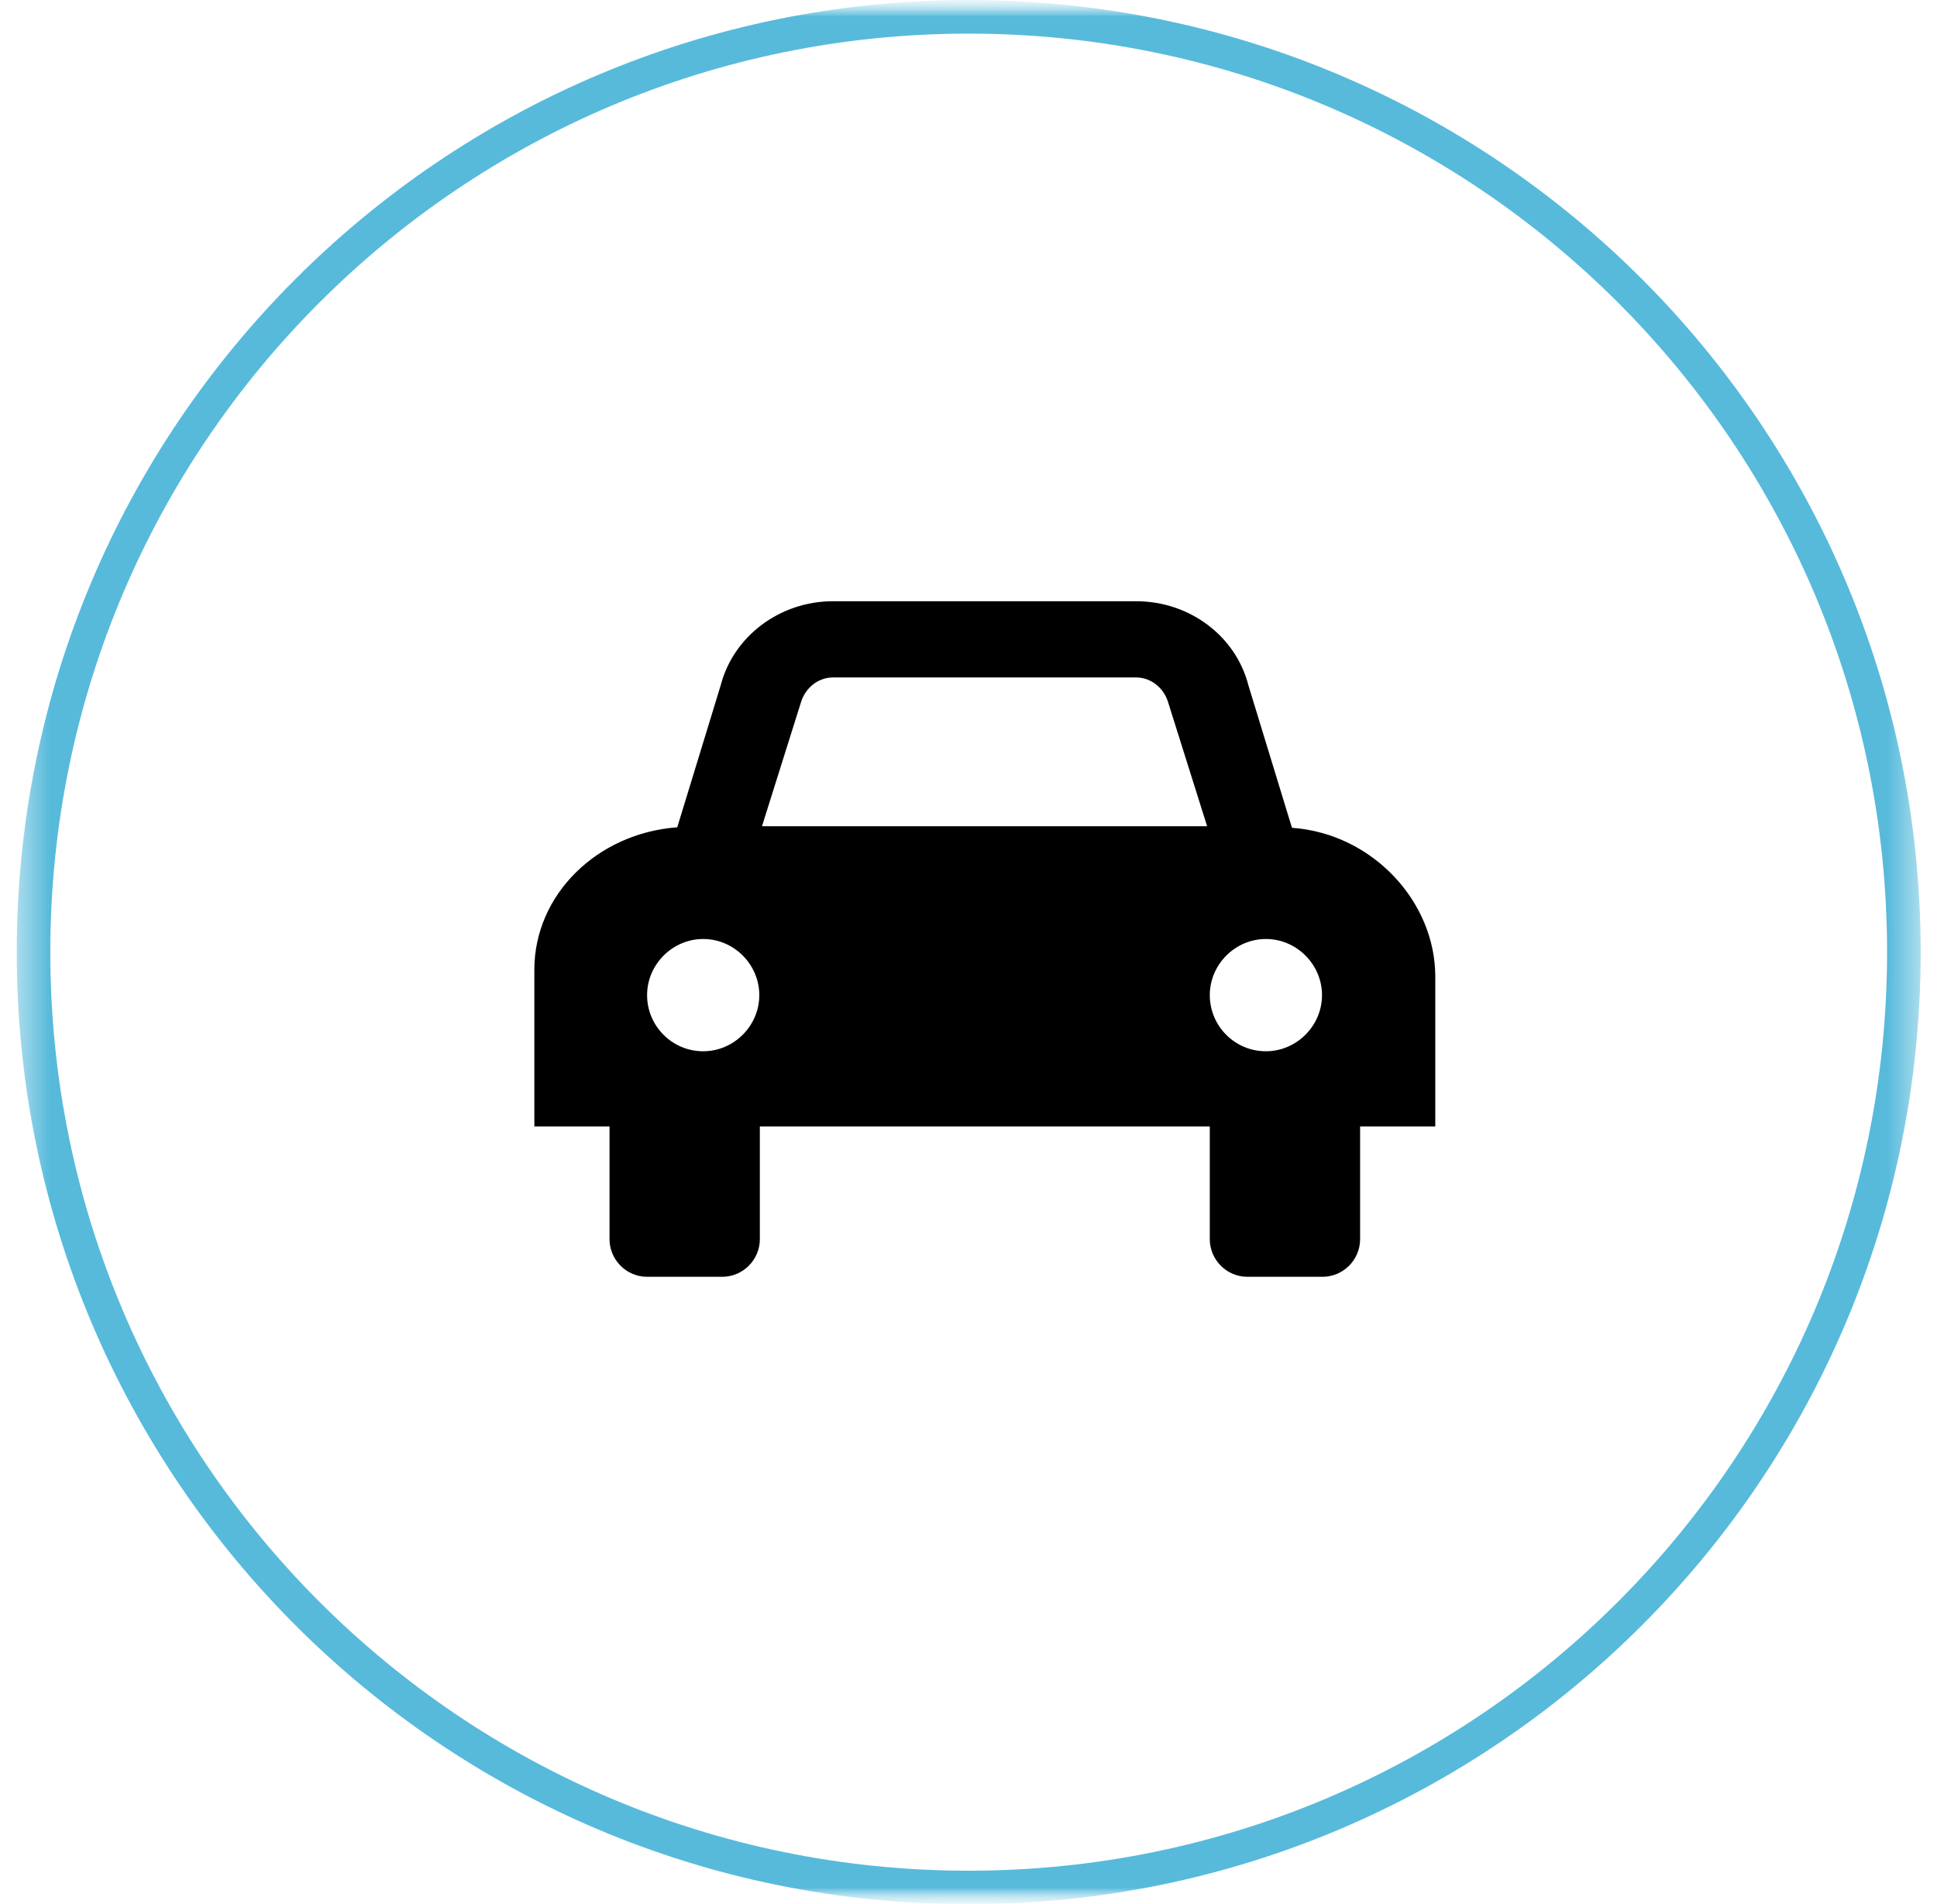 <?xml version="1.0" encoding="UTF-8"?> <svg xmlns="http://www.w3.org/2000/svg" width="58" height="57" viewBox="0 0 58 57" fill="none"><g clip-path="url(#clip0_1150_89)"><mask id="mask0_1150_89" style="mask-type:luminance" maskUnits="userSpaceOnUse" x="0" y="0" width="58" height="57"><path d="M58 0H0V57H58V0Z" fill="white"></path></mask><g mask="url(#mask0_1150_89)"><mask id="mask1_1150_89" style="mask-type:luminance" maskUnits="userSpaceOnUse" x="0" y="0" width="58" height="57"><path d="M58 0H0V57H58V0Z" fill="white"></path></mask><g mask="url(#mask1_1150_89)"><mask id="mask2_1150_89" style="mask-type:luminance" maskUnits="userSpaceOnUse" x="0" y="0" width="58" height="57"><path d="M57.5 0H0.5V57H57.5V0Z" fill="white"></path></mask><g mask="url(#mask2_1150_89)"><path d="M57.008 28.506C57.008 43.971 44.471 56.508 29.006 56.508C13.541 56.508 1.004 43.971 1.004 28.506C1.004 13.041 13.541 0.504 29.006 0.504C44.471 0.504 57.008 13.041 57.008 28.506Z" stroke="#57BADB" stroke-width="1.005"></path><path d="M38.681 24.768L37.382 20.52C37.001 19.03 35.607 18 34.022 18H24.939C23.354 18 21.96 19.046 21.579 20.52L20.279 24.768C17.886 24.942 16 26.781 16 29.032V33.723H18.251V37.099C18.251 37.718 18.758 38.225 19.376 38.225H21.627C22.245 38.225 22.752 37.718 22.752 37.099V33.723H36.225V37.099C36.225 37.718 36.732 38.225 37.35 38.225H39.601C40.219 38.225 40.726 37.718 40.726 37.099V33.723H42.977V29.238C42.977 26.987 41.091 24.958 38.697 24.784L38.681 24.768ZM21.056 31.473C20.121 31.473 19.376 30.712 19.376 29.793C19.376 28.873 20.137 28.112 21.056 28.112C21.976 28.112 22.736 28.873 22.736 29.793C22.736 30.712 21.976 31.473 21.056 31.473ZM22.816 24.736L23.973 21.059C24.099 20.599 24.496 20.282 24.939 20.282H34.022C34.465 20.282 34.862 20.599 34.988 21.059L36.145 24.736H22.816ZM37.905 31.473C36.97 31.473 36.225 30.712 36.225 29.793C36.225 28.873 36.986 28.112 37.905 28.112C38.824 28.112 39.585 28.873 39.585 29.793C39.585 30.712 38.824 31.473 37.905 31.473Z" fill="black"></path></g></g></g></g><defs><clipPath id="clip0_1150_89"><rect width="58" height="57" fill="white"></rect></clipPath></defs></svg> 